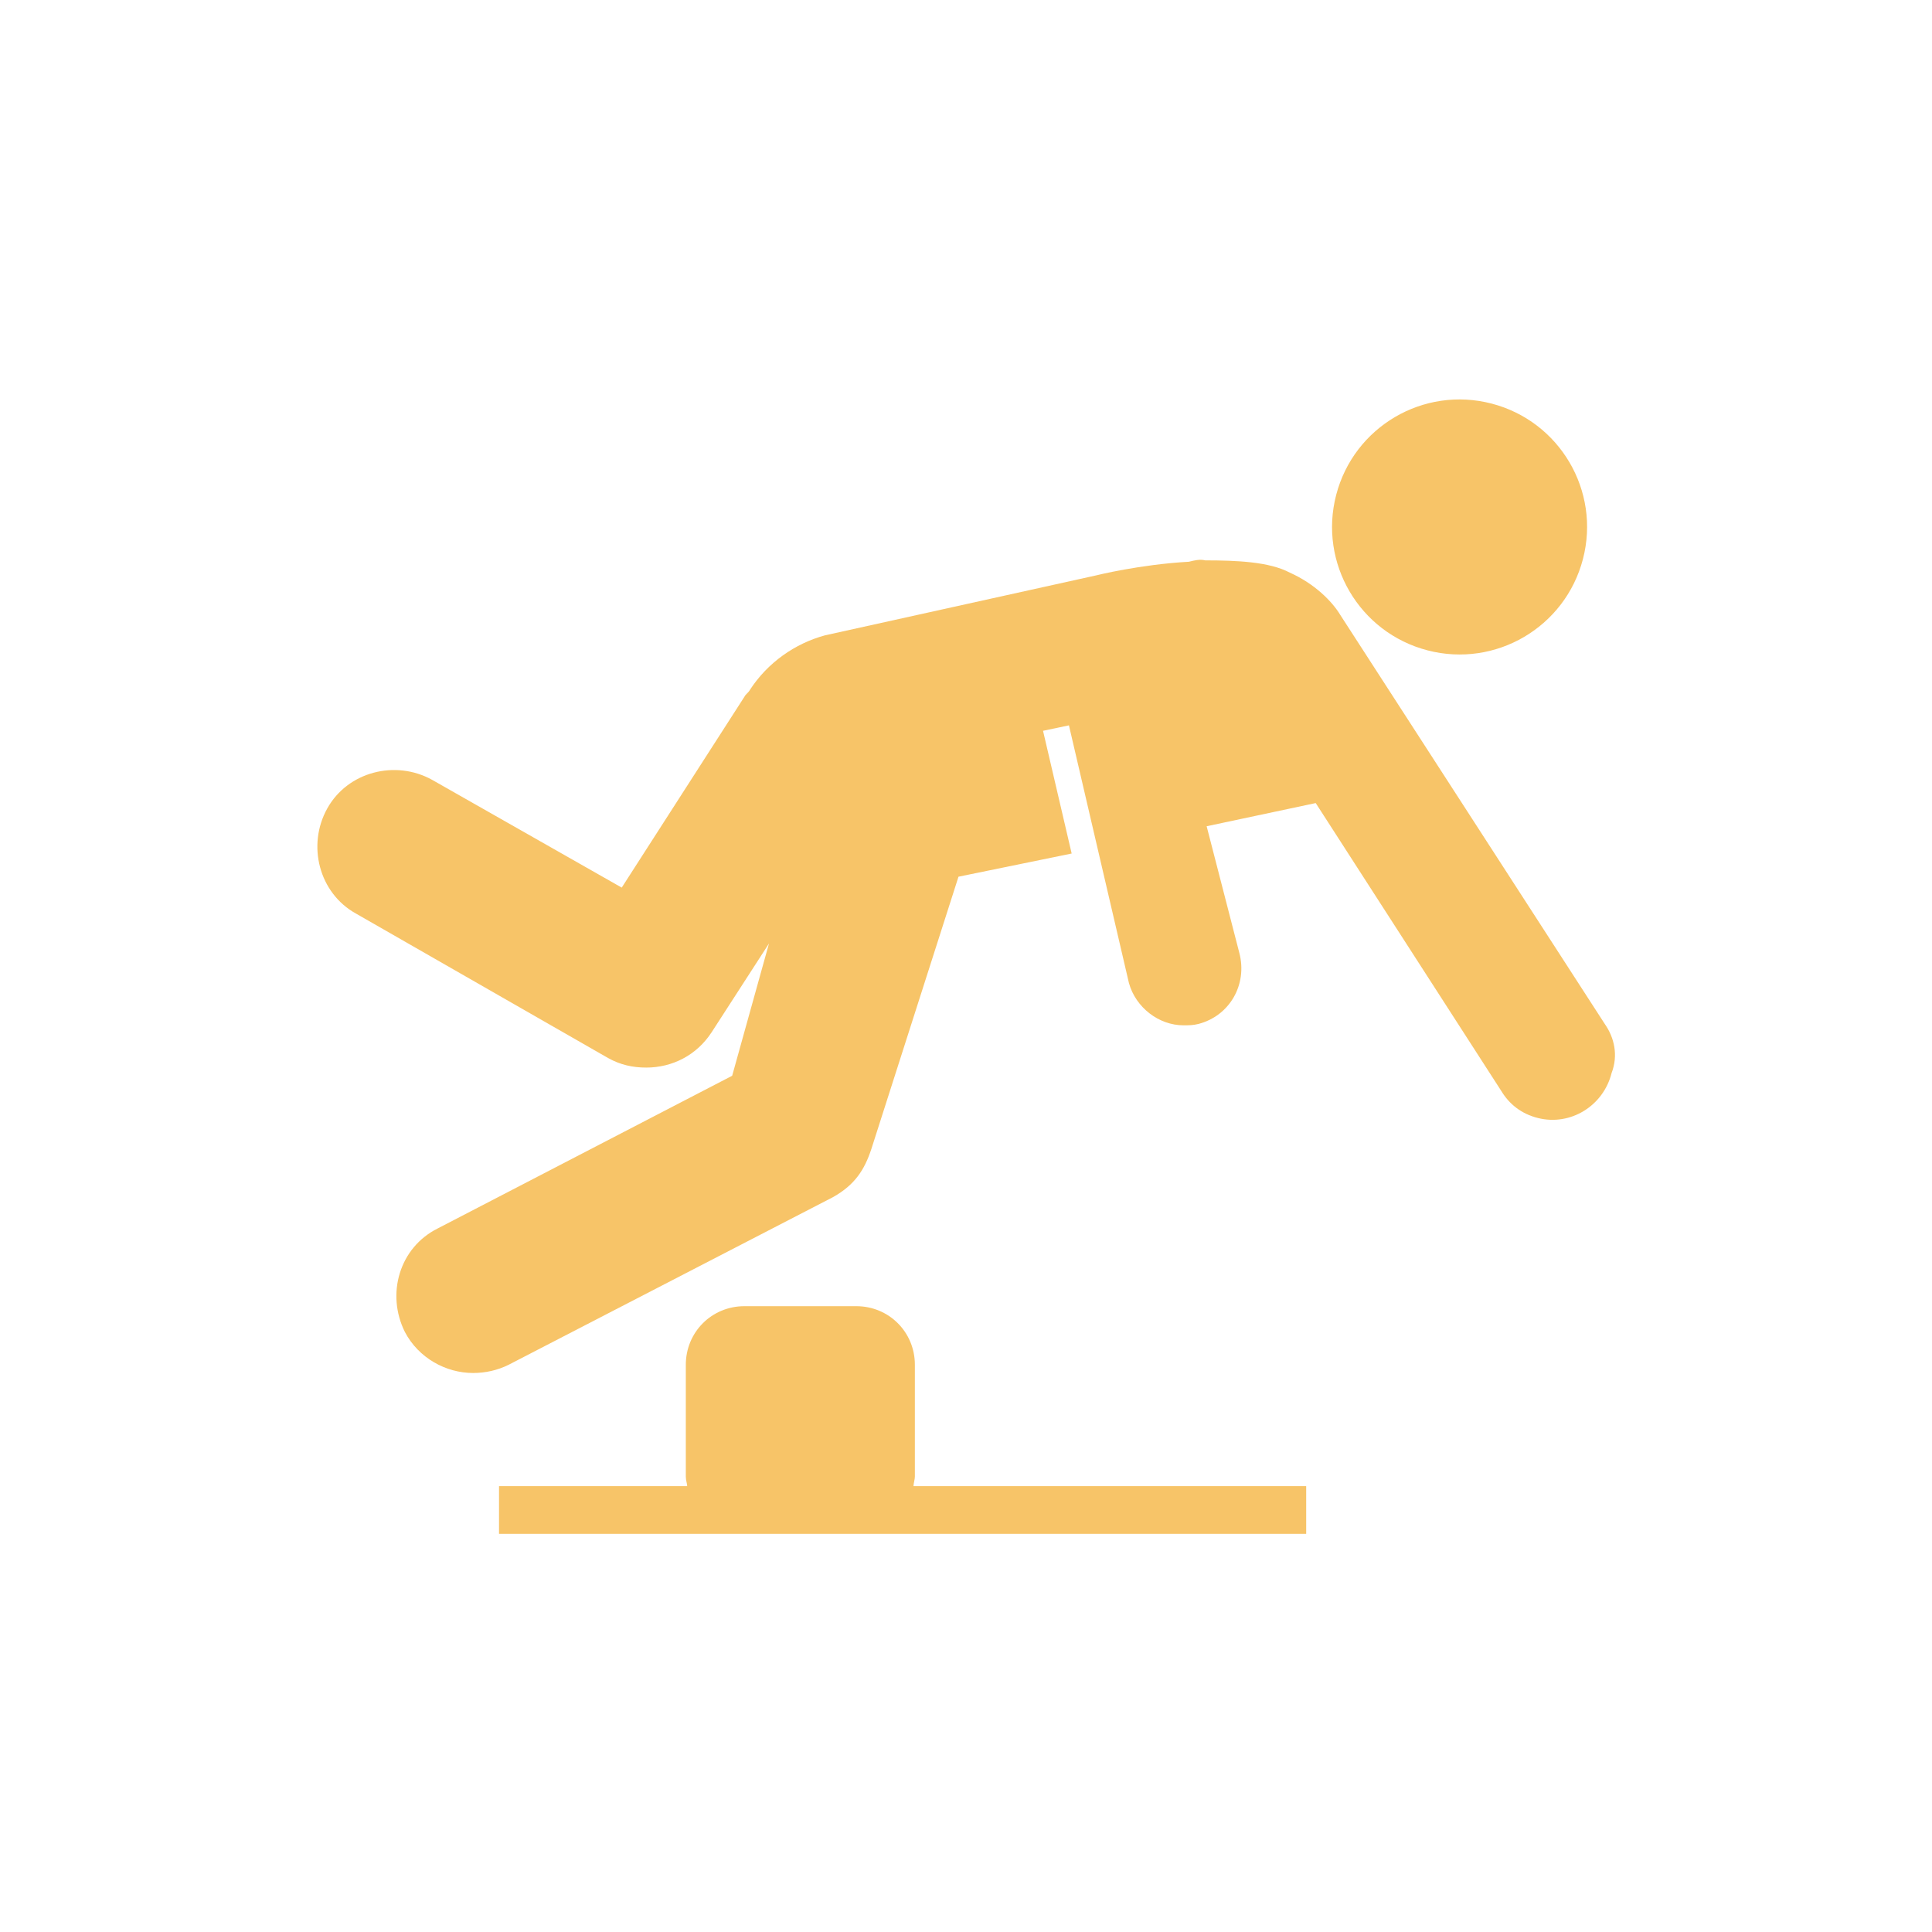 <?xml version="1.0" encoding="utf-8"?>
<!-- Generator: Adobe Illustrator 18.1.0, SVG Export Plug-In . SVG Version: 6.00 Build 0)  -->
<svg version="1.1" baseProfile="tiny" id="Layer_1" xmlns="http://www.w3.org/2000/svg" xmlns:xlink="http://www.w3.org/1999/xlink"
	 x="0px" y="0px" viewBox="-678.9 637.7 141.7 141.7" xml:space="preserve">
<g id="Layer_2">
	<path fill="#F7C468" d="M-574.2,685.4c5,1.3,10.1-1.7,11.4-6.7c1.3-5-1.7-10.1-6.7-11.4c-5-1.3-10.1,1.7-11.4,6.7
		C-582.2,679-579.2,684.1-574.2,685.4z"/>
	<path fill="#F7C468" d="M-561.2,712.8l-19.4-30c-0.6-1-1.9-2.3-3.7-3.1c-1.5-0.8-3.9-0.9-6.2-0.9c-0.4-0.1-0.8,0-1.2,0.1
		c-3.6,0.2-6.8,1-6.8,1l-19.9,4.4c-2.2,0.6-4.2,2-5.5,4c-0.1,0.2-0.3,0.3-0.4,0.5l-9,14l-13.9-7.9c-2.7-1.5-6.2-0.6-7.7,2.1
		c-1.5,2.7-0.6,6.2,2.1,7.7l18.5,10.6c0.9,0.5,1.8,0.7,2.8,0.7c1.9,0,3.7-0.9,4.8-2.6l4.2-6.5l-2.7,9.7l-21.6,11.2
		c-2.8,1.4-3.8,4.8-2.4,7.6c1,1.9,3,3,5,3c0.9,0,1.8-0.2,2.6-0.6l23.8-12.3c1.6-0.9,2.3-2,2.8-3.5l6.4-20l8.3-1.7l-2.1-9l1.9-0.4
		l4.4,18.9c0.5,1.8,2.2,3.1,4,3.1c0.4,0,0.7,0,1.1-0.1c2.3-0.6,3.6-2.9,3-5.2l-2.4-9.3l8-1.7l13.6,21.1c0.6,1,1.5,1.7,2.7,2
		c2.4,0.6,4.8-0.9,5.4-3.3C-560.2,715.1-560.5,713.8-561.2,712.8z"/>
	<path fill="#F7C468" d="M-611.9,746.7c0-0.2,0.1-0.5,0.1-0.7v-8.2c0-2.4-1.9-4.3-4.3-4.3h-8.2c-2.4,0-4.3,1.9-4.3,4.3v8.2
		c0,0.3,0.1,0.5,0.1,0.7h-13.8v3.5h17.9h8.2h33.1v-3.5H-611.9z"/>
</g>
</svg>
